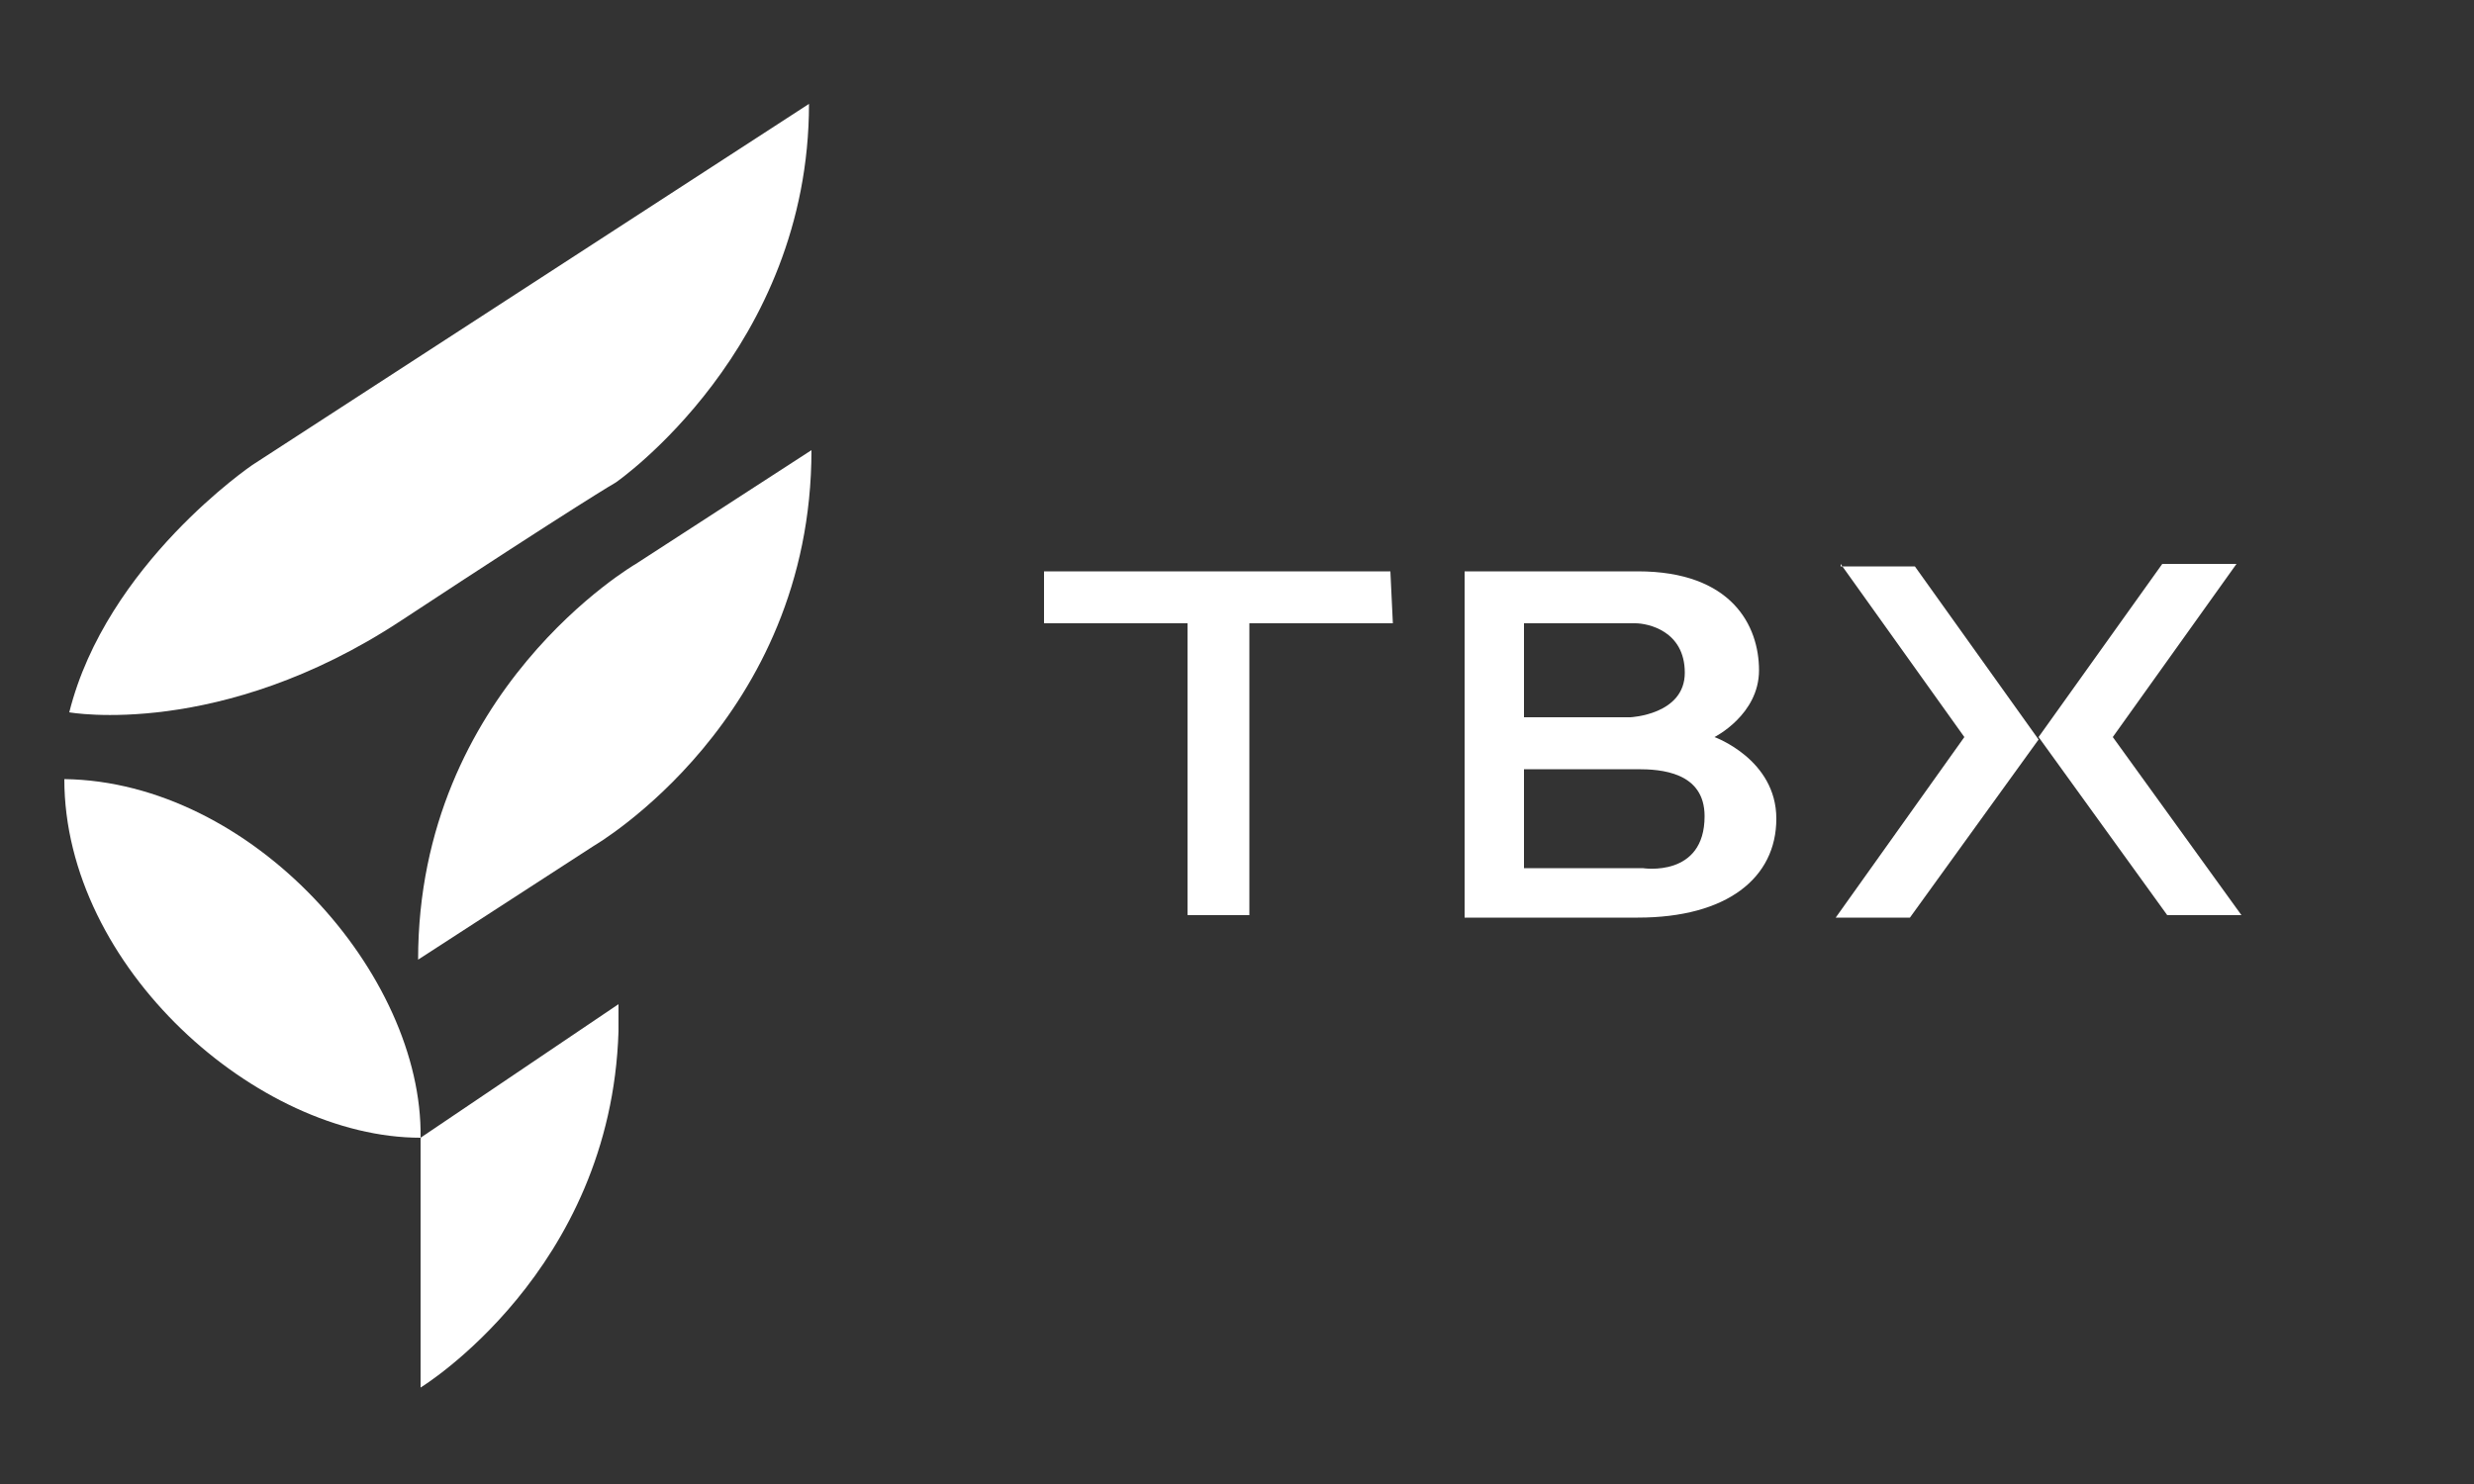 <?xml version="1.0" encoding="utf-8"?>
<!-- Generator: Adobe Illustrator 27.5.0, SVG Export Plug-In . SVG Version: 6.00 Build 0)  -->
<svg version="1.1" id="Capa_1" xmlns="http://www.w3.org/2000/svg" xmlns:xlink="http://www.w3.org/1999/xlink" x="0px" y="0px"
	 viewBox="0 0 100 60" style="enable-background:new 0 0 100 60;" xml:space="preserve">
<rect x="0" y="0" width="100" height="60" fill="#333333" stroke="none"/>
<style type="text/css">
	.st0{fill-rule:evenodd;clip-rule:evenodd;fill:#FFFFFF;}
	.st1{fill:#FFFFFF;}
</style>
<path class="st0" d="M74.4,22.8l5,7l-5.2,7.3h3l5.2-7.2l-5-7H74.4z"/>
<path class="st0" d="M85.4,29.8l5-7h-3l-5,7l5.2,7.2h3L85.4,29.8z"/>
<path class="st0" d="M69.3,29.8c0,0,1.8-0.9,1.8-2.7c0-1.8-1.1-4-4.9-4s-7,0-7,0v14c0,0,3.4,0,7,0s5.6-1.6,5.6-4
	C71.8,30.7,69.3,29.8,69.3,29.8z M66.1,25.2c0.5,0,2,0.3,2,2S65.9,29,65.9,29h-4.3v-3.8C63.3,25.2,65.8,25.2,66.1,25.2z M66.4,35.1
	h-4.8v-4c1.8,0,4.2,0,4.6,0c0.9,0,2.7,0.1,2.7,1.9C68.9,35.5,66.4,35.1,66.4,35.1z"/>
<path class="st0" d="M56.2,23.1h-14v2.1H48V37h2.5V25.2h5.8L56.2,23.1L56.2,23.1z"/>
<path class="st1" d="M2.6,31.5C2.6,39.1,10.4,46,17,46C17.1,39.4,10.2,31.6,2.6,31.5z"/>
<path class="st0" d="M32.7,4.2L10.2,18.8c0,0-5.9,4-7.4,10c0,0,6.1,1.1,13.4-3.7s8.7-5.6,8.7-5.6S32.7,14.1,32.7,4.2z"/>
<path class="st0" d="M17,46v10.1c0,0,7.7-4.7,8-14.4c0-0.3,0-0.8,0-1.1L17,46z"/>
<path class="st0" d="M16.9,38.8l7.1-4.6c0,0,8.8-5.1,8.8-16l-7.1,4.6C25.7,22.8,16.9,27.9,16.9,38.8z"/>
</svg>
